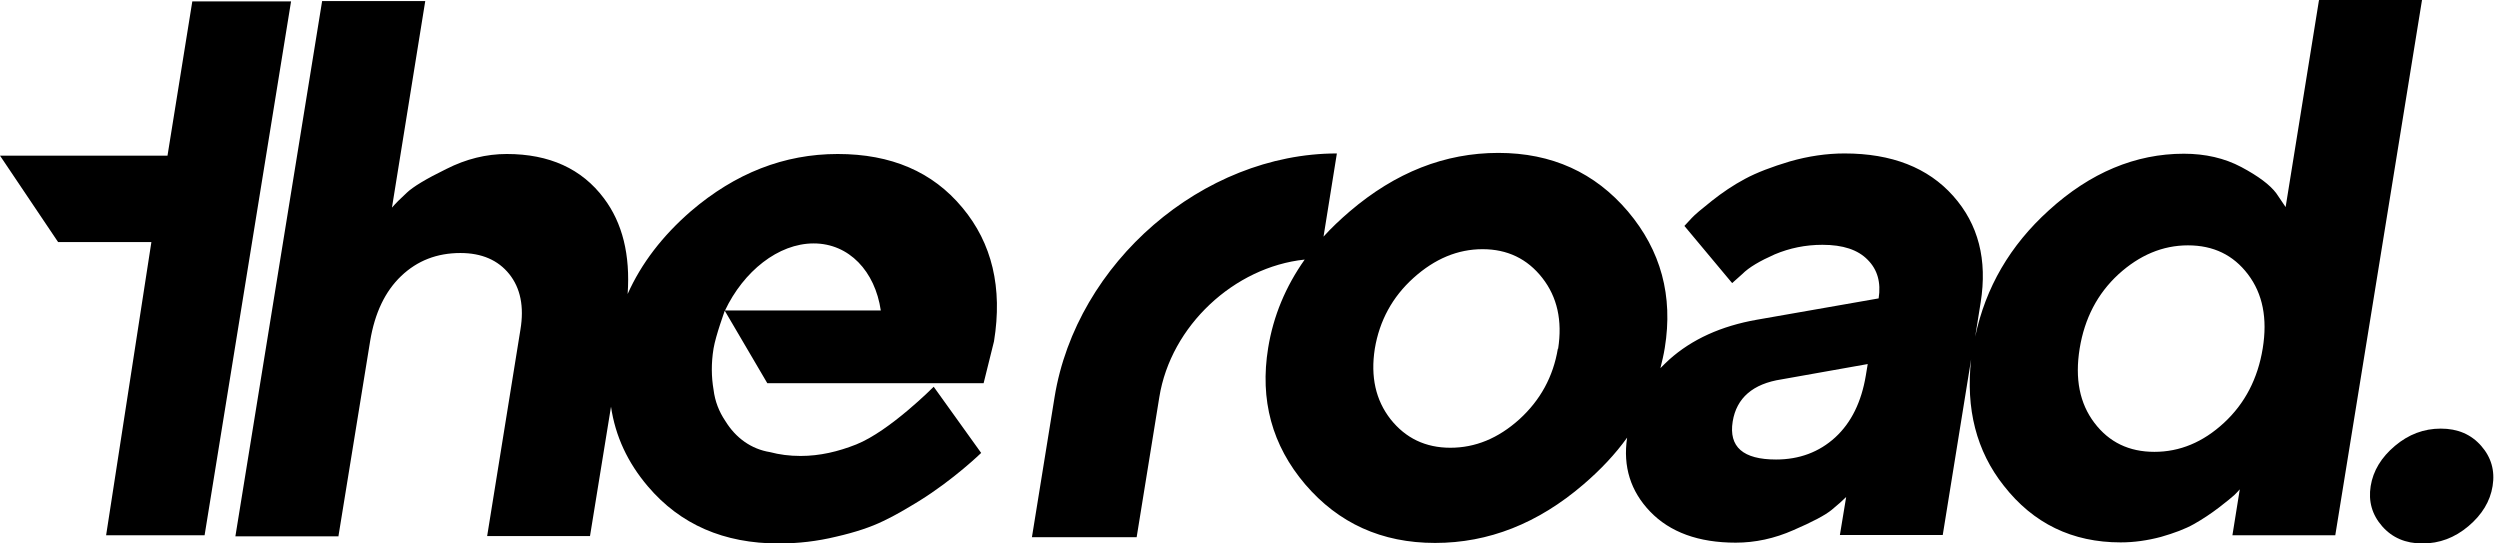<svg id="logo-small-icon" viewBox="0 0 92 20" fill="none" xmlns="http://www.w3.org/2000/svg">
<path d="M12.457 19.718L13.621 12.552C13.792 11.515 14.173 10.72 14.765 10.156C15.358 9.592 16.081 9.311 16.944 9.311C17.727 9.311 18.329 9.572 18.741 10.086C19.152 10.599 19.293 11.283 19.152 12.129L17.927 19.728H21.712L22.485 14.967C22.646 16.054 23.097 17.021 23.84 17.896C25.035 19.305 26.641 20 28.659 20C29.371 20 30.074 19.919 30.777 19.748C31.479 19.587 32.051 19.396 32.503 19.175C32.955 18.963 33.387 18.702 33.818 18.44C35.103 17.645 36.107 16.668 36.107 16.668L34.36 14.232C34.36 14.232 32.744 15.863 31.509 16.356C30.847 16.618 30.174 16.779 29.462 16.779C29.05 16.779 28.679 16.729 28.337 16.638C27.645 16.527 27.073 16.115 26.691 15.491C26.46 15.149 26.31 14.766 26.259 14.343C26.179 13.88 26.169 13.367 26.259 12.823C26.34 12.34 26.671 11.444 26.671 11.434L28.237 14.102H36.197L36.579 12.562C36.9 10.589 36.508 8.948 35.414 7.64C34.32 6.321 32.794 5.667 30.827 5.667C28.859 5.667 27.062 6.371 25.426 7.771C24.382 8.676 23.599 9.693 23.097 10.82C23.198 9.381 22.907 8.203 22.224 7.297C21.411 6.21 20.216 5.667 18.65 5.667C17.897 5.667 17.155 5.848 16.422 6.22C15.679 6.583 15.197 6.875 14.966 7.096C14.735 7.308 14.555 7.489 14.424 7.64L15.649 0.04H11.854L8.662 19.738H12.457V19.718ZM26.681 11.424C27.364 9.985 28.639 8.958 29.943 8.958C31.248 8.958 32.202 9.985 32.413 11.424H26.681Z" fill="currentColor"/>
<path d="M5.571 8.908L3.905 19.698H7.529L10.711 0.051H7.077L6.164 5.728H0L2.138 8.908H5.571Z" fill="currentColor"/>
<path d="M85.336 0.02L84.111 7.62L83.77 7.116C83.539 6.804 83.107 6.482 82.485 6.15C81.862 5.818 81.15 5.657 80.367 5.657C78.59 5.657 76.924 6.351 75.398 7.74C73.972 9.029 73.069 10.579 72.687 12.39L72.888 11.132C73.139 9.562 72.808 8.254 71.874 7.207C70.951 6.17 69.615 5.647 67.879 5.647C67.216 5.647 66.544 5.747 65.871 5.939C65.199 6.14 64.647 6.351 64.215 6.583C63.783 6.814 63.382 7.086 63 7.388C62.619 7.69 62.368 7.901 62.257 8.022C62.147 8.143 62.047 8.244 61.986 8.314L63.743 10.418L64.115 10.086C64.365 9.834 64.767 9.602 65.309 9.361C65.861 9.129 66.443 9.009 67.066 9.009C67.819 9.009 68.371 9.19 68.732 9.562C69.094 9.925 69.224 10.398 69.134 10.981L64.647 11.767C63.342 11.998 62.267 12.481 61.424 13.236C61.314 13.337 61.203 13.447 61.103 13.548C61.163 13.306 61.224 13.055 61.264 12.803C61.575 10.891 61.123 9.22 59.908 7.781C58.694 6.351 57.108 5.627 55.14 5.627C53.173 5.627 51.356 6.341 49.669 7.781C49.318 8.083 48.997 8.384 48.706 8.707L49.197 5.647C44.269 5.647 39.611 9.663 38.808 14.615L37.975 19.768H41.829L42.663 14.615C43.084 11.988 45.423 9.824 48.013 9.552C47.31 10.549 46.859 11.626 46.668 12.803C46.357 14.716 46.808 16.387 48.033 17.826C49.258 19.255 50.844 19.98 52.811 19.98C54.779 19.98 56.596 19.265 58.272 17.826C58.905 17.282 59.437 16.719 59.878 16.105C59.718 17.172 60.009 18.078 60.721 18.822C61.454 19.587 62.508 19.97 63.874 19.97C64.586 19.97 65.299 19.819 66.002 19.507C66.704 19.205 67.176 18.953 67.407 18.762C67.638 18.571 67.809 18.42 67.939 18.289L67.708 19.688H71.493L72.537 13.226C72.336 15.038 72.727 16.598 73.741 17.876C74.826 19.265 76.261 19.96 78.038 19.96C78.54 19.96 79.031 19.889 79.523 19.758C80.015 19.617 80.417 19.466 80.738 19.285C81.059 19.104 81.36 18.903 81.652 18.681C81.943 18.46 82.133 18.299 82.224 18.218C82.314 18.128 82.384 18.057 82.424 18.007L82.153 19.698H85.938L89.13 0H85.346L85.336 0.02ZM57.329 12.833C57.158 13.86 56.686 14.726 55.913 15.43C55.13 16.135 54.287 16.477 53.373 16.477C52.46 16.477 51.727 16.125 51.175 15.43C50.623 14.726 50.432 13.86 50.593 12.833C50.764 11.807 51.235 10.931 52.018 10.226C52.801 9.522 53.645 9.17 54.558 9.17C55.471 9.17 56.204 9.522 56.756 10.226C57.309 10.931 57.499 11.797 57.339 12.833H57.329ZM68.662 13.82C68.501 14.786 68.13 15.551 67.538 16.095C66.945 16.638 66.213 16.91 65.359 16.91C64.145 16.91 63.613 16.447 63.763 15.511C63.904 14.645 64.506 14.122 65.56 13.961L68.732 13.397L68.662 13.82ZM83.268 12.823C83.087 13.931 82.615 14.847 81.842 15.561C81.069 16.276 80.216 16.628 79.282 16.628C78.349 16.628 77.616 16.276 77.074 15.561C76.532 14.847 76.351 13.941 76.532 12.823C76.713 11.716 77.184 10.81 77.957 10.096C78.73 9.391 79.584 9.029 80.517 9.029C81.451 9.029 82.184 9.381 82.726 10.096C83.268 10.81 83.448 11.716 83.268 12.823Z" fill="currentColor"/>
<path d="M91.307 16.407C90.936 15.984 90.444 15.773 89.821 15.773C89.199 15.773 88.637 15.984 88.135 16.407C87.633 16.829 87.332 17.323 87.241 17.886C87.151 18.45 87.292 18.943 87.663 19.366C88.034 19.789 88.526 20 89.149 20C89.771 20 90.333 19.789 90.835 19.366C91.337 18.943 91.638 18.45 91.728 17.886C91.819 17.323 91.678 16.829 91.307 16.407Z" fill="currentColor"/>
</svg>
